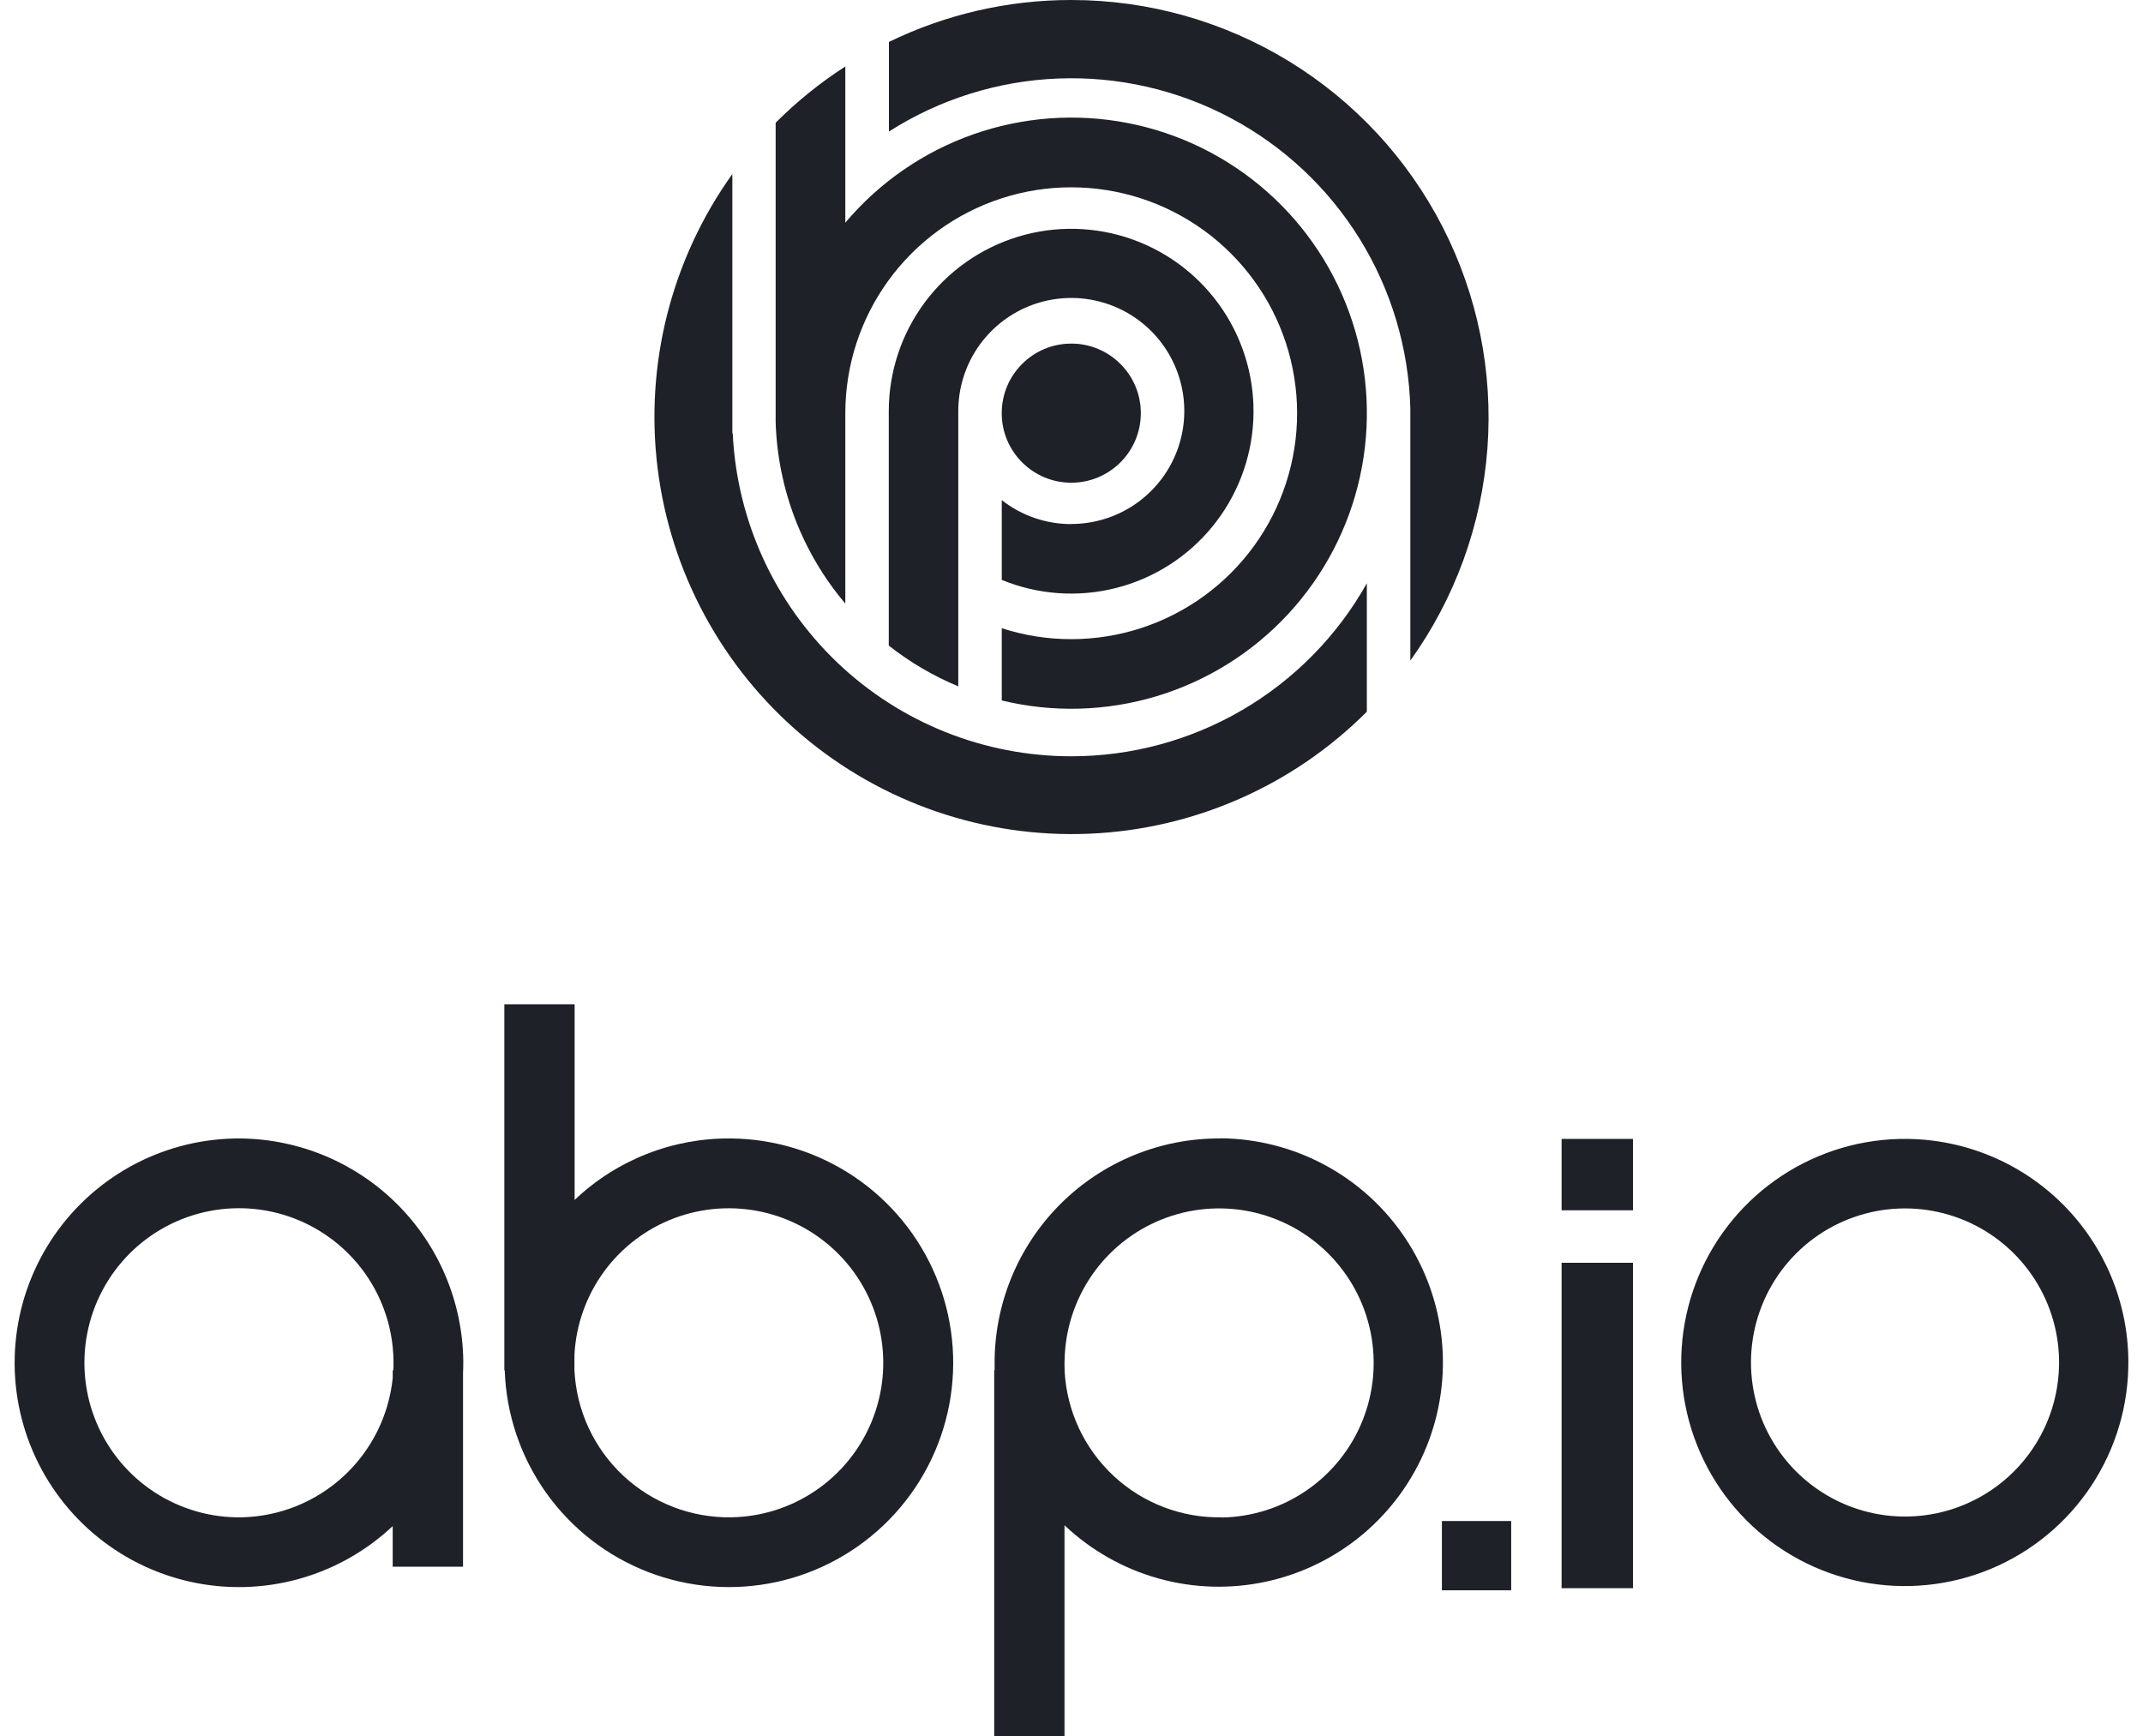 <svg width="316" height="256" viewBox="0 0 316 256" fill="none" xmlns="http://www.w3.org/2000/svg">
<path d="M157.967 71.172C163.632 71.172 168.223 66.58 168.223 60.916C168.223 55.251 163.632 50.659 157.967 50.659C152.303 50.659 147.711 55.251 147.711 60.916C147.711 66.58 152.303 71.172 157.967 71.172Z" fill="#1E2127"/>
<path d="M157.97 2.70285e-05C148.652 -0.009 139.455 2.107 131.077 6.185V19.395C138.541 14.63 147.137 11.932 155.986 11.579C164.835 11.225 173.618 13.228 181.439 17.383C189.26 21.538 195.836 27.695 200.497 35.225C205.158 42.755 207.735 51.388 207.965 60.24V97.395C214.562 88.201 218.495 77.365 219.332 66.08C220.17 54.795 217.878 43.497 212.711 33.43C207.543 23.362 199.699 14.915 190.041 9.017C180.383 3.119 169.286 -0.001 157.97 2.70285e-05Z" fill="#1E2127"/>
<path d="M157.968 111.509C145.124 111.509 132.773 106.564 123.478 97.7C114.183 88.835 108.657 76.733 108.047 63.903H107.989V25.657C99.001 38.219 95.067 53.701 96.968 69.029C98.869 84.358 106.466 98.41 118.25 108.395C130.035 118.381 145.144 123.568 160.576 122.926C176.009 122.285 190.635 115.862 201.55 104.934V86.003C197.205 93.742 190.877 100.183 183.218 104.666C175.558 109.149 166.843 111.511 157.968 111.509Z" fill="#1E2127"/>
<path d="M157.969 77.274C154.253 77.277 150.643 76.033 147.718 73.741V85.5C153.05 87.693 158.946 88.115 164.536 86.702C170.127 85.289 175.115 82.118 178.765 77.654C182.415 73.191 184.534 67.673 184.81 61.913C185.085 56.154 183.502 50.459 180.295 45.667C177.087 40.876 172.424 37.243 166.995 35.303C161.565 33.363 155.655 33.22 150.138 34.895C144.621 36.569 139.787 39.972 136.351 44.603C132.915 49.233 131.059 54.845 131.055 60.611V95.187C134.182 97.649 137.631 99.671 141.306 101.198V60.595C141.306 57.299 142.283 54.078 144.114 51.337C145.945 48.597 148.547 46.461 151.592 45.2C154.637 43.939 157.987 43.609 161.22 44.252C164.452 44.895 167.421 46.482 169.751 48.812C172.082 51.143 173.669 54.112 174.312 57.344C174.955 60.577 174.625 63.927 173.363 66.972C172.102 70.016 169.966 72.619 167.226 74.45C164.486 76.281 161.264 77.258 157.969 77.258V77.274Z" fill="#1E2127"/>
<path d="M124.647 88.994V60.914C124.65 53.883 126.879 47.033 131.013 41.345C135.147 35.657 140.975 31.424 147.662 29.25C154.349 27.077 161.552 27.076 168.24 29.246C174.928 31.417 180.758 35.648 184.894 41.334C189.031 47.02 191.262 53.869 191.268 60.901C191.274 67.932 189.055 74.785 184.928 80.478C180.802 86.172 174.98 90.413 168.295 92.596C161.611 94.778 154.408 94.789 147.717 92.627V103.279C155.262 105.106 163.158 104.884 170.588 102.637C178.019 100.39 184.714 96.2 189.983 90.498C195.251 84.797 198.901 77.791 200.555 70.207C202.209 62.622 201.807 54.733 199.391 47.356C196.975 39.979 192.633 33.381 186.812 28.244C180.992 23.107 173.905 19.618 166.285 18.138C158.665 16.657 150.787 17.239 143.467 19.823C136.147 22.407 129.65 26.899 124.647 32.835V18.597V9.802C120.936 12.191 117.492 14.972 114.375 18.096V62.222C114.666 72.052 118.288 81.492 124.647 88.994Z" fill="#1E2127"/>
<path d="M281.195 167.922C274.65 167.858 268.234 169.745 262.764 173.341C257.295 176.936 253.019 182.079 250.483 188.113C247.947 194.147 247.264 200.8 248.522 207.224C249.78 213.647 252.921 219.551 257.546 224.183C262.171 228.815 268.071 231.965 274.493 233.232C280.914 234.499 287.568 233.826 293.606 231.298C299.644 228.771 304.793 224.503 308.396 219.039C312 213.575 313.896 207.161 313.842 200.616C313.772 191.975 310.311 183.707 304.205 177.592C298.099 171.477 289.836 168.005 281.195 167.922ZM281.343 223.6C276.814 223.686 272.363 222.417 268.561 219.954C264.759 217.492 261.78 213.949 260.007 209.781C258.234 205.613 257.747 201.01 258.61 196.563C259.472 192.116 261.644 188.029 264.847 184.826C268.05 181.623 272.137 179.451 276.584 178.588C281.031 177.726 285.634 178.213 289.802 179.986C293.97 181.759 297.513 184.738 299.976 188.54C302.438 192.341 303.708 196.793 303.621 201.321C303.509 207.198 301.124 212.802 296.966 216.956C292.809 221.111 287.203 223.492 281.327 223.6H281.343Z" fill="#1E2127"/>
<path d="M240.792 186.186H230.267V234.167H240.792V186.186Z" fill="#1E2127"/>
<path d="M240.792 167.923H230.267V178.448H240.792V167.923Z" fill="#1E2127"/>
<path d="M222.835 224.263H212.619V234.479H222.835V224.263Z" fill="#1E2127"/>
<path d="M35.523 167.858C30.114 167.81 24.776 169.09 19.976 171.585C15.177 174.08 11.062 177.715 7.994 182.17C4.925 186.625 2.996 191.764 2.376 197.138C1.755 202.512 2.462 207.955 4.435 212.992C6.407 218.029 9.585 222.506 13.69 226.029C17.795 229.552 22.701 232.015 27.979 233.201C33.257 234.387 38.745 234.261 43.962 232.833C49.18 231.405 53.968 228.719 57.906 225.011V231.002H68.276V202.502C68.302 201.889 68.318 201.271 68.313 200.647C68.21 191.983 64.722 183.703 58.596 177.575C52.468 171.448 44.188 167.961 35.523 167.858ZM35.666 223.717C31.123 223.802 26.658 222.528 22.844 220.057C19.031 217.586 16.043 214.031 14.265 209.849C12.487 205.667 11.999 201.05 12.865 196.589C13.731 192.128 15.911 188.028 19.124 184.815C22.338 181.602 26.439 179.424 30.9 178.559C35.361 177.694 39.978 178.182 44.16 179.961C48.341 181.741 51.895 184.729 54.365 188.543C56.835 192.357 58.109 196.823 58.022 201.366C58.022 201.593 58.022 201.815 57.991 202.037H57.911V203.151C57.349 208.703 54.776 213.858 50.678 217.645C46.58 221.433 41.239 223.592 35.661 223.717H35.666Z" fill="#1E2127"/>
<path d="M107.771 167.856C99.205 167.769 90.942 171.02 84.733 176.921V148.077H74.368V202.034H74.426C74.643 208.513 76.758 214.785 80.51 220.071C84.262 225.358 89.484 229.425 95.528 231.768C101.572 234.111 108.172 234.626 114.506 233.25C120.84 231.873 126.631 228.666 131.157 224.026C135.684 219.386 138.747 213.518 139.967 207.151C141.186 200.785 140.508 194.2 138.017 188.216C135.525 182.232 131.33 177.112 125.952 173.492C120.575 169.872 114.253 167.912 107.771 167.856ZM107.897 223.714C101.975 223.827 96.241 221.629 91.912 217.586C87.582 213.543 84.998 207.972 84.706 202.056V199.737C84.94 195.306 86.461 191.04 89.085 187.462C91.708 183.884 95.319 181.15 99.474 179.595C103.63 178.041 108.148 177.733 112.476 178.71C116.804 179.687 120.752 181.906 123.836 185.095C126.921 188.284 129.007 192.304 129.839 196.662C130.671 201.02 130.213 205.526 128.52 209.627C126.827 213.728 123.974 217.246 120.311 219.748C116.647 222.251 112.333 223.629 107.897 223.714Z" fill="#1E2127"/>
<path d="M180.022 167.859C175.63 167.82 171.275 168.656 167.21 170.319C163.145 171.982 159.452 174.438 156.346 177.543C153.241 180.649 150.785 184.342 149.122 188.407C147.459 192.472 146.623 196.827 146.662 201.219C146.662 201.493 146.662 201.747 146.662 202.037H146.604V256H156.968V224.885C160.878 228.59 165.634 231.284 170.822 232.732C176.01 234.18 181.473 234.338 186.737 233.193C192 232.048 196.904 229.634 201.022 226.161C205.139 222.689 208.346 218.262 210.363 213.268C212.38 208.273 213.145 202.861 212.594 197.503C212.042 192.145 210.189 187.003 207.197 182.524C204.204 178.045 200.163 174.366 195.424 171.805C190.685 169.245 185.392 167.881 180.006 167.832L180.022 167.859ZM180.17 223.718C174.26 223.83 168.538 221.641 164.212 217.614C159.886 213.586 157.294 208.035 156.984 202.133V202.037C156.984 201.509 156.947 201.018 156.984 200.5C157.074 196.032 158.476 191.688 161.015 188.01C163.554 184.333 167.119 181.482 171.266 179.815C175.413 178.147 179.958 177.736 184.337 178.632C188.715 179.528 192.734 181.691 195.893 184.853C199.051 188.015 201.21 192.036 202.101 196.416C202.992 200.796 202.575 205.341 200.903 209.486C199.231 213.63 196.377 217.192 192.696 219.727C189.015 222.262 184.67 223.659 180.201 223.744L180.17 223.718Z" fill="#1E2127"/>
</svg>
